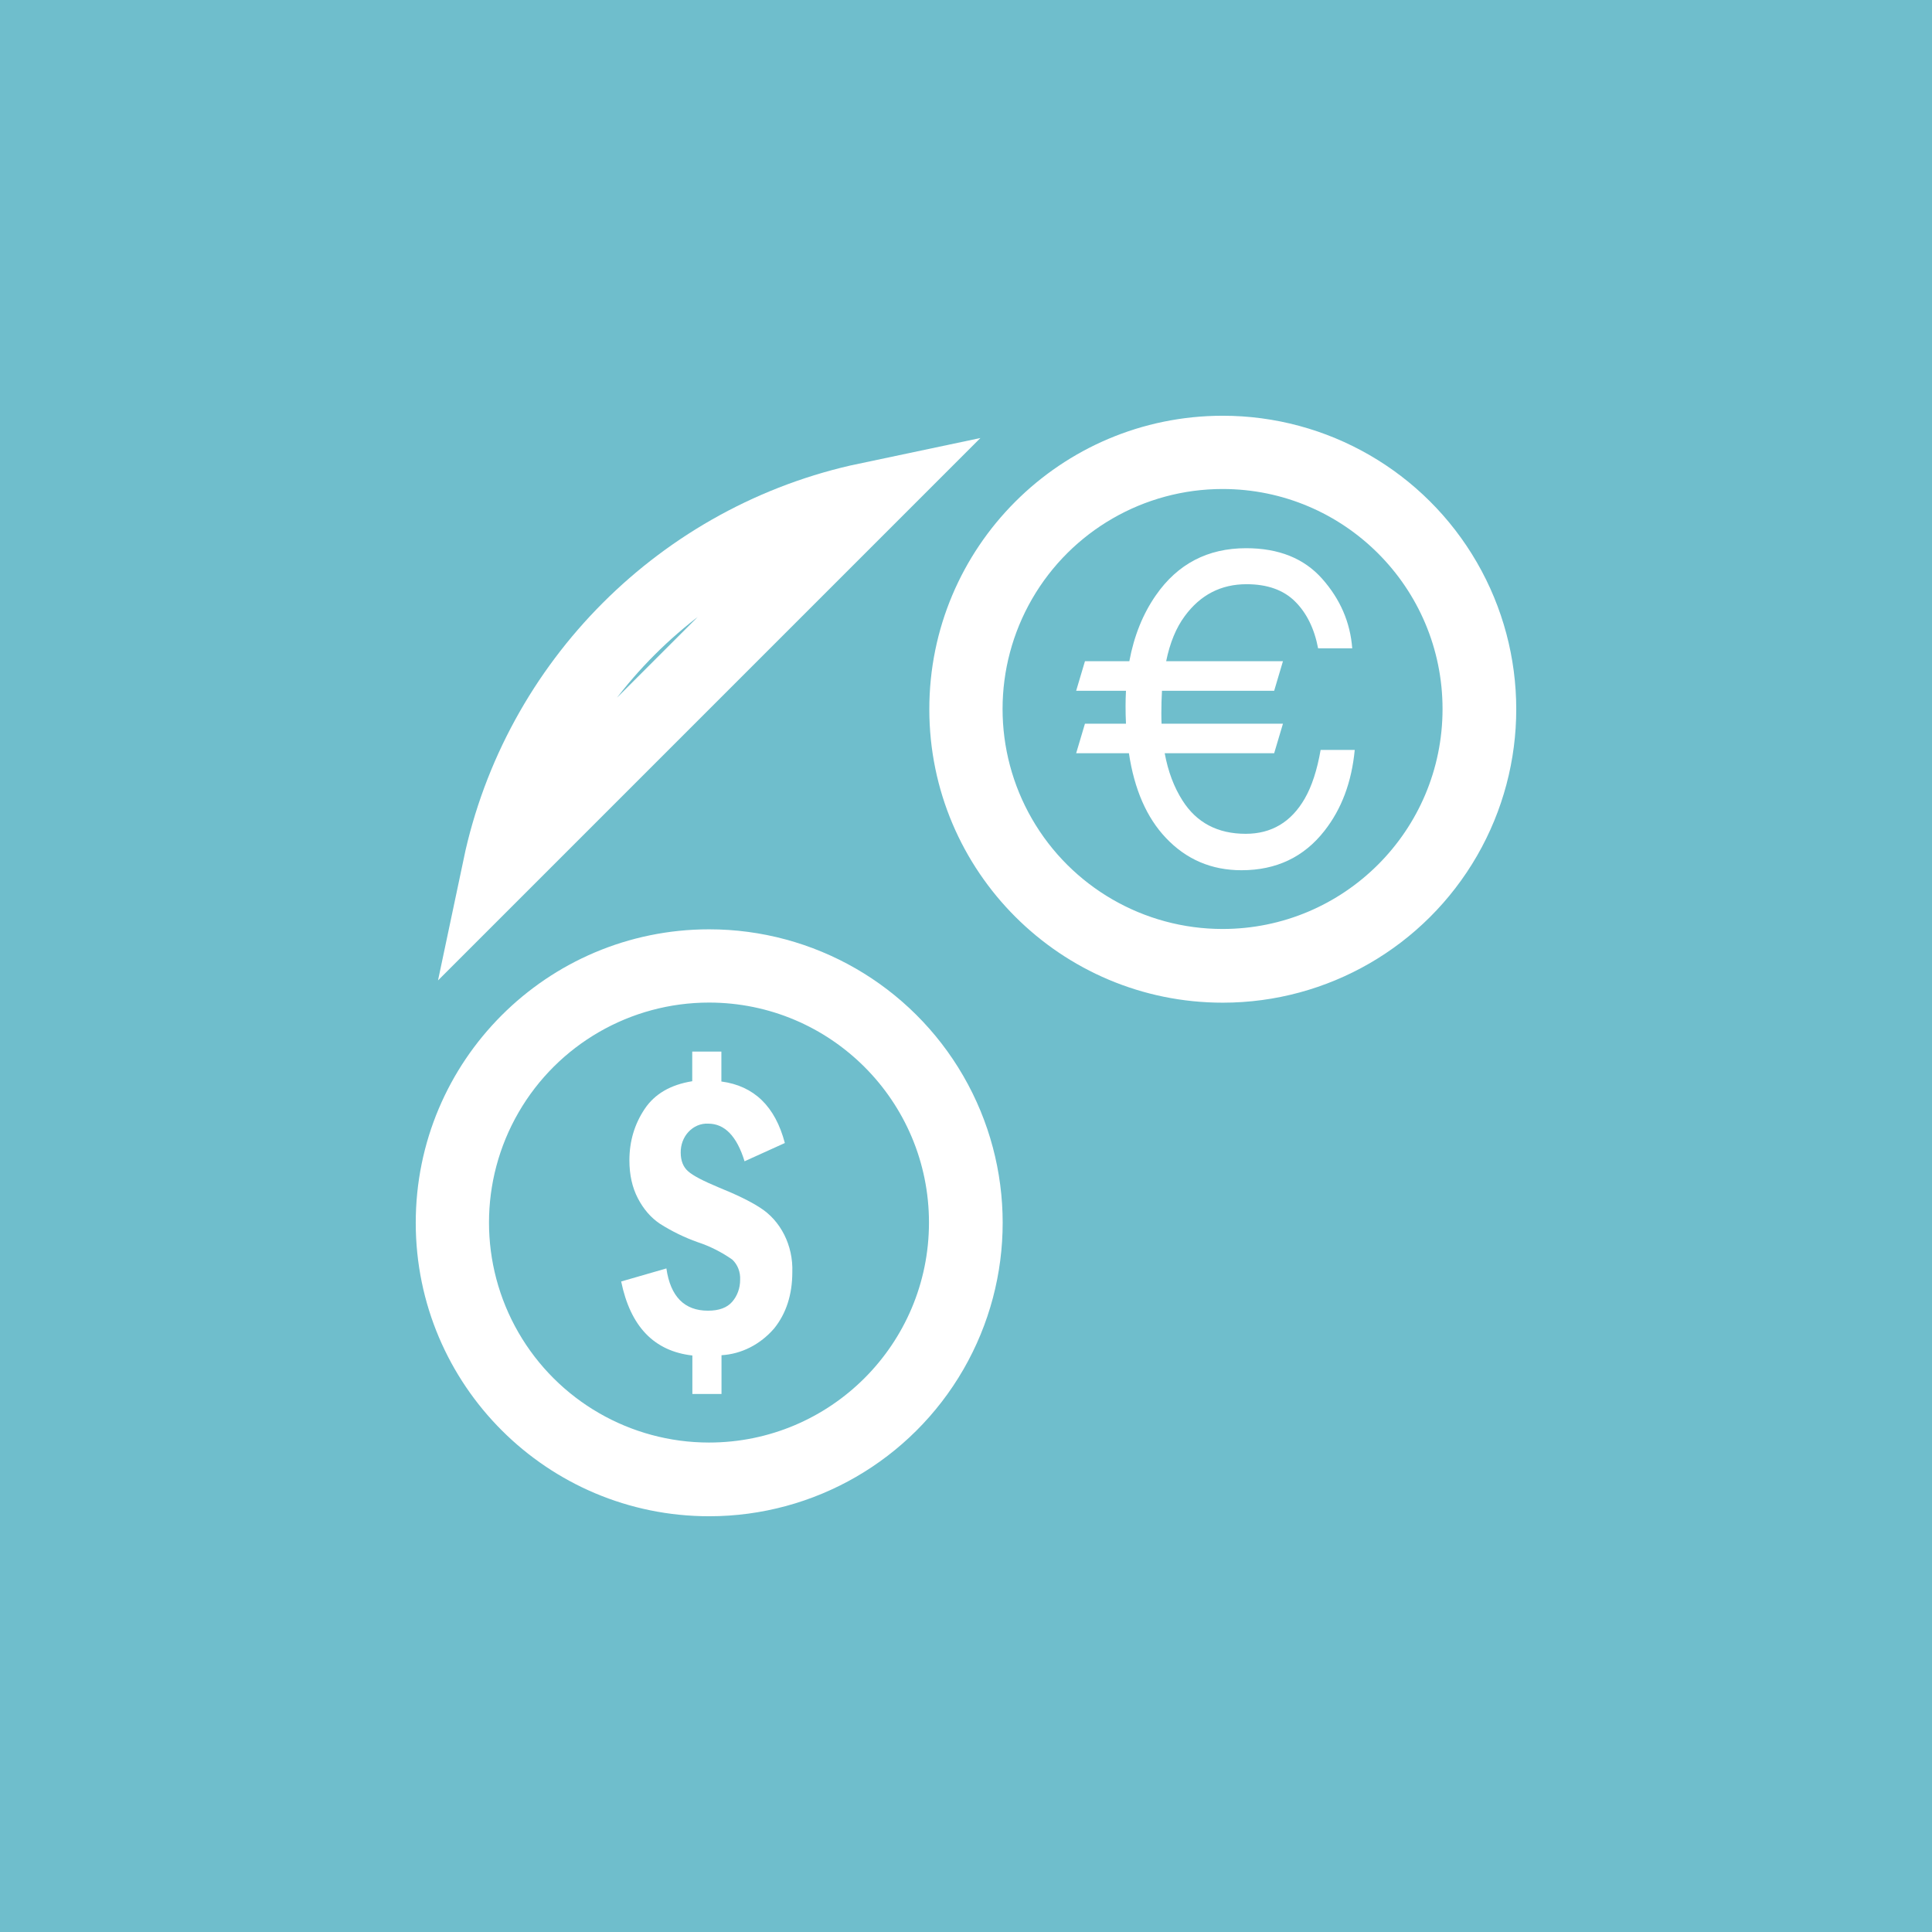 <?xml version="1.0" encoding="UTF-8"?>
<svg width="158px" height="158px" viewBox="0 0 158 158" version="1.1" xmlns="http://www.w3.org/2000/svg" xmlns:xlink="http://www.w3.org/1999/xlink">
    <rect x="0" y="0" width="158" height="158" fill="#333333" stroke="none"/>
    <!-- Generator: Sketch 53.2 (72643) - https://sketchapp.com -->
    <title>矩形 copy 3</title>
    <desc>Created with Sketch.</desc>
    <g id="行业方案🌟" stroke="none" stroke-width="1" fill="none" fill-rule="evenodd">
        <g id="行业方案-钢铁-（适配尺寸：1200px内容区域）" transform="translate(-240, -1644)">
            <g id="分组-37" transform="translate(240, 1644)">
                <rect id="矩形-copy-3" fill="#76CDDD" opacity="0.9" x="0" y="0" width="158" height="158"></rect>
                <rect id="矩形" stroke="#979797" fill="#D8D8D8" opacity="0" x="32.5" y="32.5" width="93" height="93"></rect>
                <circle id="椭圆形-copy-5" stroke="#979797" stroke-width="5.4" opacity="0" cx="79.5" cy="79.5" r="37.8"></circle>
                <path d="M70.919,40.838 C55.865,44.01 44.01,55.865 40.838,70.919 L70.919,40.838 Z" id="形状" stroke="#FFFFFF" stroke-width="6"></path>
                <g id="分组-25" transform="translate(34, 76)" fill="#FFFFFF" fill-rule="nonzero">
                    <path d="M23.988,3.16675391e-06 C32.562,-0.004 40.487,4.566 44.778,11.989 C49.069,19.413 49.074,28.562 44.791,35.989 C40.507,43.417 32.587,47.996 24.012,48 C10.757,48.007 0.007,37.267 3.22155238e-06,24.012 C-0.007,10.757 10.733,0.007 23.988,3.1667539e-06 Z M23.988,5.991 C17.56,5.989 11.62,9.416 8.404,14.981 C5.189,20.546 5.186,27.404 8.398,32.972 C11.61,38.539 17.548,41.97 23.975,41.972 C33.911,41.976 41.969,33.924 41.972,23.988 C41.976,14.052 33.924,5.994 23.988,5.991 Z" id="合并形状"></path>
                    <path d="M29.304,32.648 C28.173,33.955 26.636,34.735 25.005,34.83 L25.005,38 L22.622,38 L22.622,34.853 C19.483,34.497 17.556,32.476 16.8,28.801 L20.498,27.733 C20.83,30.041 21.98,31.189 23.896,31.189 C24.798,31.189 25.461,30.948 25.885,30.454 C26.302,29.973 26.532,29.33 26.528,28.663 C26.562,28.03 26.324,27.416 25.885,27.009 C25.006,26.393 24.054,25.913 23.057,25.585 C21.983,25.205 20.949,24.701 19.97,24.08 C19.235,23.587 18.634,22.897 18.167,22.002 C17.701,21.106 17.473,20.072 17.473,18.889 C17.473,17.339 17.888,15.938 18.717,14.697 C19.535,13.468 20.83,12.71 22.612,12.423 L22.612,10 L24.995,10 L24.995,12.446 C27.667,12.802 29.397,14.479 30.185,17.477 L26.89,18.97 C26.258,16.914 25.264,15.892 23.917,15.892 C23.312,15.86 22.723,16.11 22.291,16.581 C21.885,17.022 21.66,17.628 21.669,18.258 C21.669,18.924 21.876,19.441 22.27,19.785 C22.664,20.141 23.503,20.578 24.798,21.117 C26.217,21.692 27.336,22.231 28.133,22.748 C29.845,23.816 30.873,25.856 30.796,28.031 C30.796,29.869 30.299,31.419 29.304,32.648 L29.304,32.648 Z" id="路径"></path>
                </g>
                <g id="分组-26" transform="translate(76, 34)" fill="#FFFFFF" fill-rule="nonzero">
                    <path d="M23.988,3.16675391e-06 C32.562,-0.004 40.487,4.566 44.778,11.989 C49.069,19.413 49.074,28.562 44.791,35.989 C40.507,43.417 32.587,47.996 24.012,48 C10.757,48.007 0.007,37.267 3.22155238e-06,24.012 C-0.007,10.757 10.733,0.007 23.988,3.1667539e-06 Z M23.988,5.991 C17.56,5.989 11.62,9.416 8.404,14.981 C5.189,20.546 5.186,27.404 8.398,32.972 C11.61,38.539 17.548,41.97 23.975,41.972 C33.911,41.976 41.969,33.924 41.972,23.988 C41.976,14.052 33.924,5.994 23.988,5.991 Z" id="合并形状"></path>
                    <g id="欧元-(3)" transform="translate(12, 10.8)">
                        <path d="M0.009,16.8 L0.728,14.383 L4.083,14.383 C4.06,13.907 4.048,13.43 4.049,12.953 C4.049,12.533 4.06,12.113 4.083,11.693 L0.009,11.693 L0.728,9.276 L4.357,9.276 C4.744,7.199 5.469,5.4 6.53,3.879 C8.311,1.314 10.77,0.032 13.908,0.032 C16.578,0.032 18.652,0.866 20.13,2.534 C21.607,4.203 22.426,6.098 22.586,8.22 L19.796,8.22 C19.488,6.609 18.86,5.332 17.913,4.39 C16.966,3.448 15.643,2.977 13.942,2.977 C11.854,2.977 10.17,3.845 8.893,5.582 C8.185,6.535 7.677,7.767 7.369,9.276 L16.92,9.276 L16.202,11.693 L7.027,11.693 C6.992,12.306 6.975,12.919 6.976,13.532 C6.976,13.827 6.981,14.111 6.993,14.383 L16.921,14.383 L16.202,16.8 L7.25,16.8 C7.524,18.287 8.008,19.575 8.705,20.665 C9.857,22.481 11.58,23.389 13.874,23.389 C15.985,23.389 17.594,22.43 18.701,20.512 C19.283,19.502 19.716,18.174 20.002,16.528 L22.791,16.528 C22.541,19.161 21.713,21.369 20.31,23.151 C18.632,25.295 16.373,26.368 13.531,26.368 C11.078,26.368 9.018,25.489 7.352,23.729 C5.778,22.073 4.768,19.763 4.323,16.8 L0.009,16.8 L0.009,16.8 Z" id="路径"></path>
                    </g>
                </g>
            </g>
        </g>
    </g>
</svg>